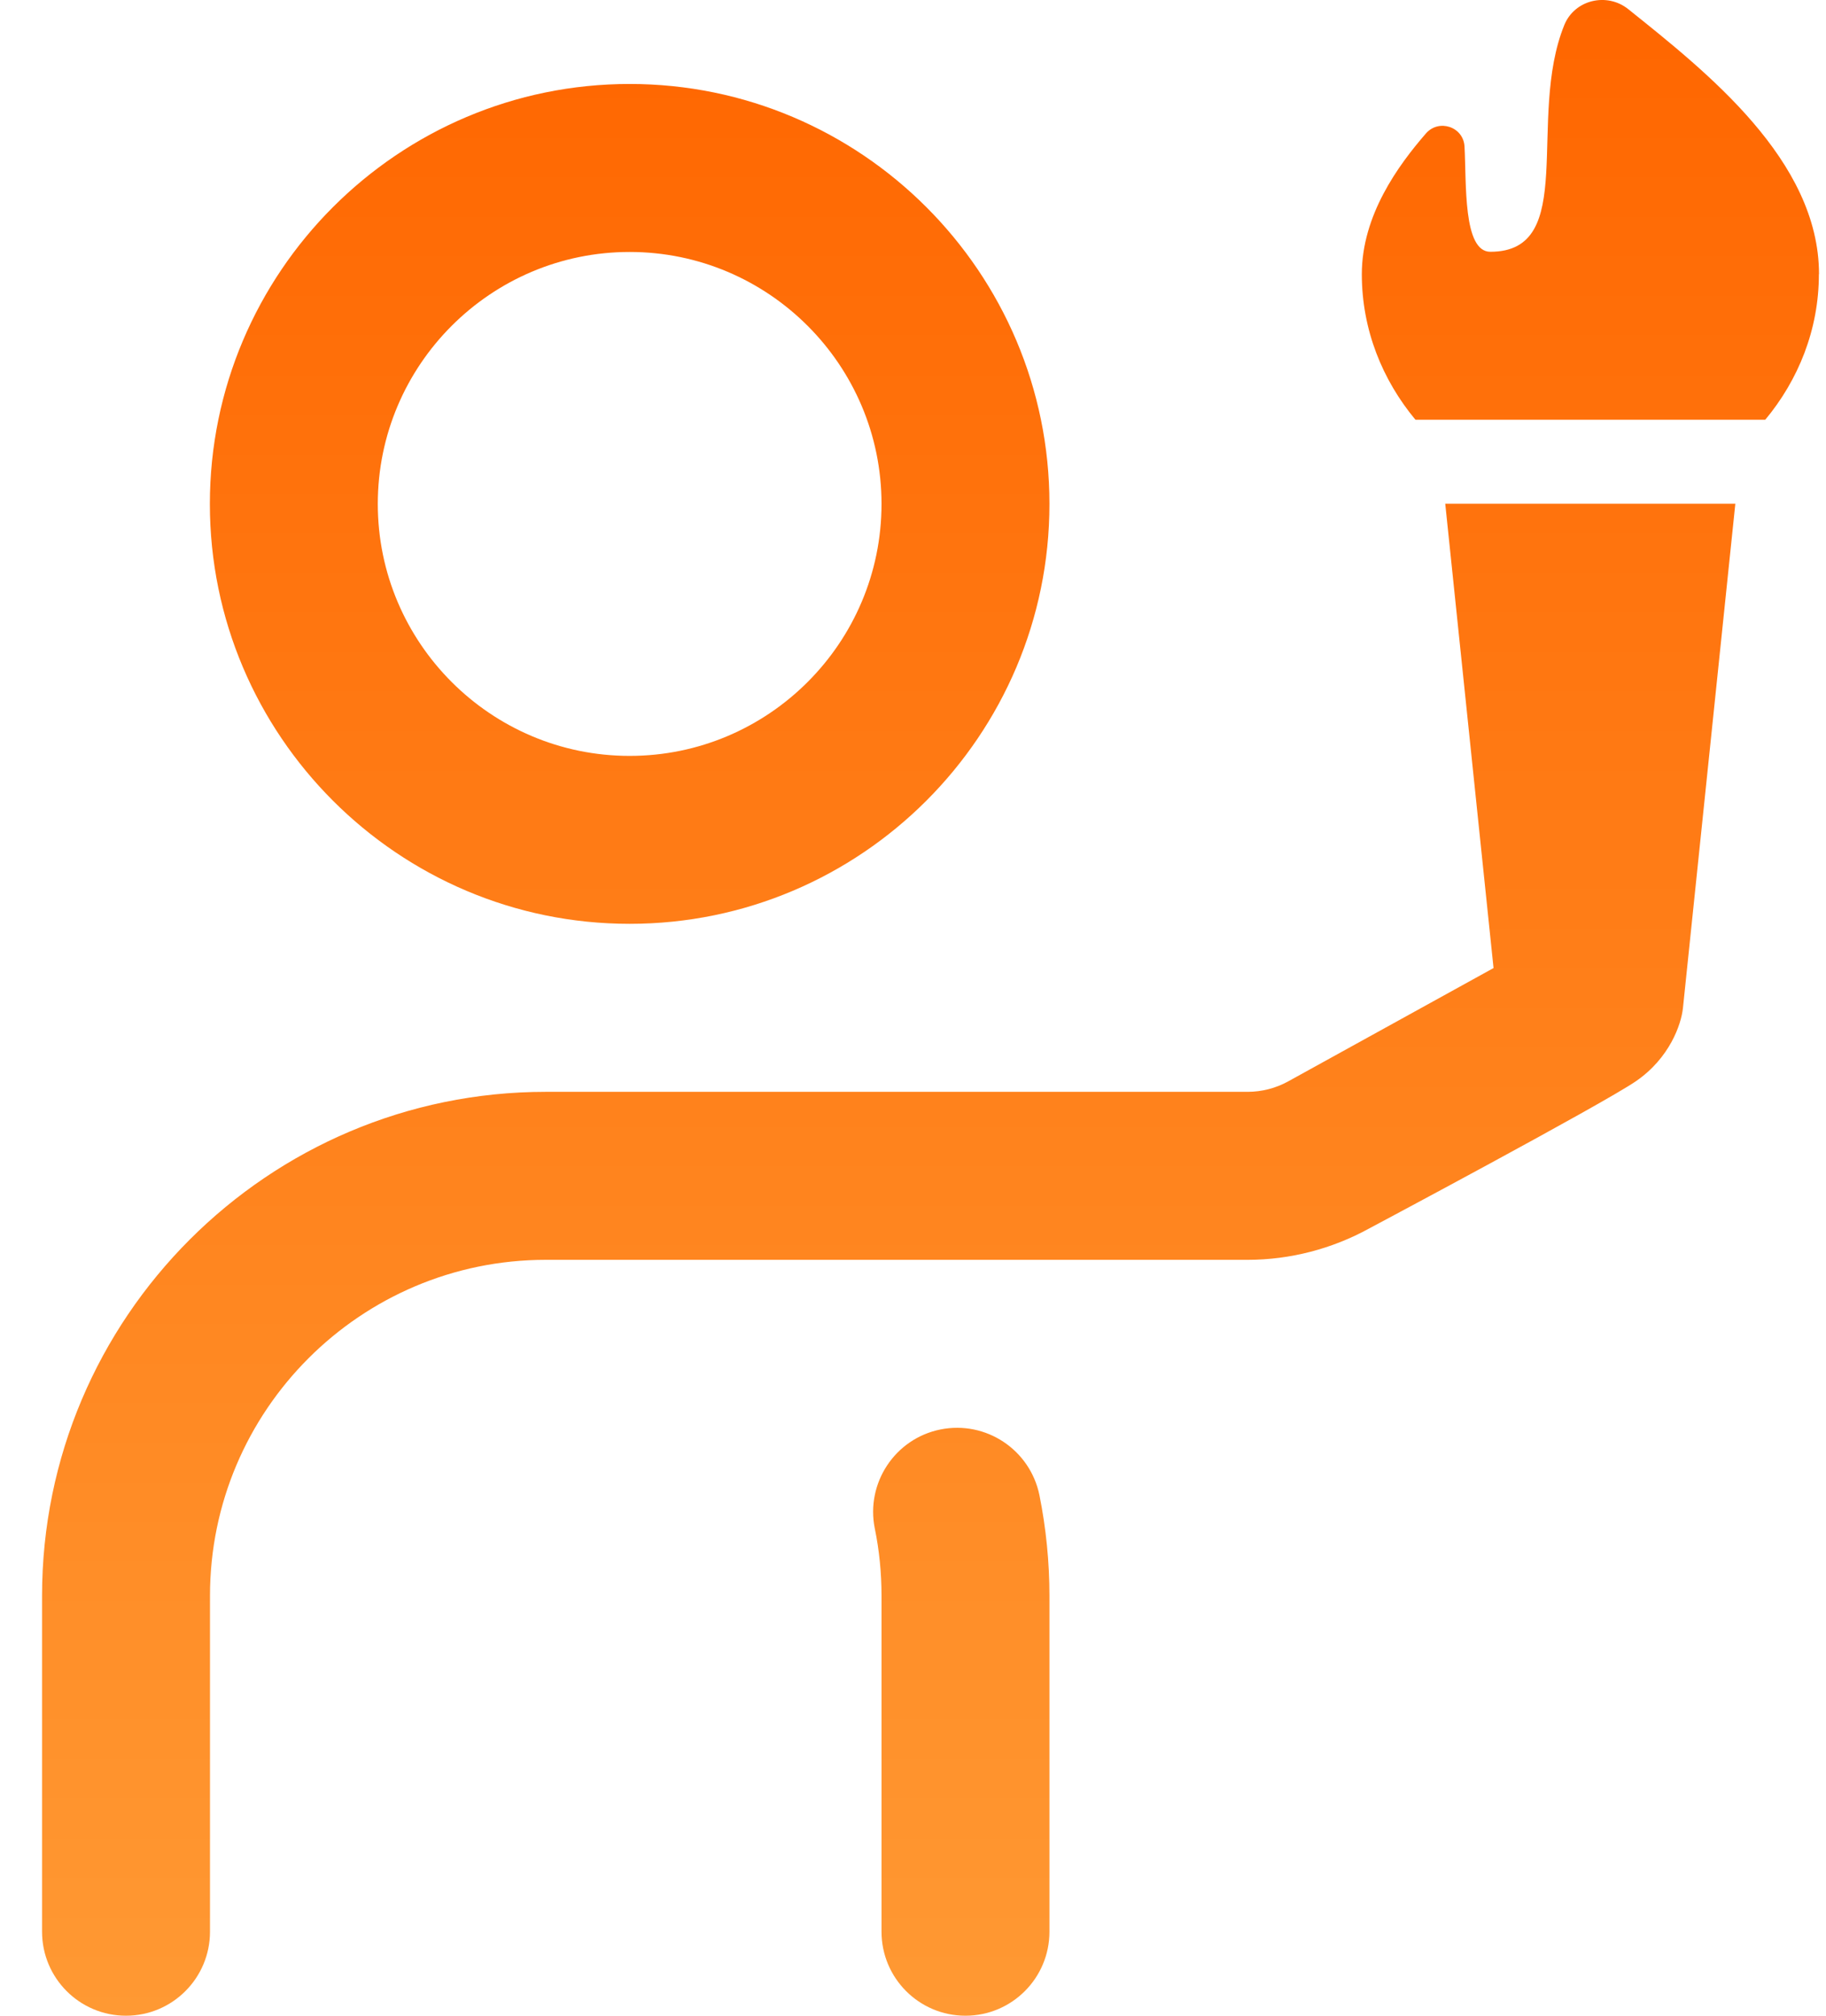<svg width="29" height="32" viewBox="0 0 29 32" fill="none" xmlns="http://www.w3.org/2000/svg">
<path d="M10 14.666C13.676 14.666 16.667 11.676 16.667 8C16.667 4.324 13.676 1.333 10 1.333C6.324 1.333 3.333 4.324 3.333 8C3.333 11.676 6.324 14.666 10 14.666ZM10 4C12.205 4 14 5.794 14 8C14 10.205 12.205 12 10 12C7.795 12 6 10.205 6 8C6 5.794 7.795 4 10 4ZM16.508 23.736C16.613 24.259 16.667 24.796 16.667 25.333V30.666C16.667 31.402 16.071 32 15.333 32C14.596 32 14 31.402 14 30.666V25.333C14 24.972 13.965 24.613 13.893 24.264C13.748 23.543 14.215 22.838 14.936 22.693C15.659 22.548 16.36 23.015 16.508 23.736ZM22.953 7.997H27.56L26.728 16.004C26.701 16.259 26.52 16.796 25.979 17.166C25.437 17.537 21.747 19.501 21.747 19.501C21.157 19.826 20.489 20 19.815 20H8.668C5.727 20 3.335 22.392 3.335 25.333V30.666C3.335 31.402 2.739 32 2.001 32C1.264 32 0.668 31.402 0.668 30.666V25.333C0.668 20.921 4.256 17.333 8.668 17.333H19.815C20.039 17.333 20.261 17.276 20.457 17.168L23.72 15.368L22.953 7.997ZM28.887 4.353C28.887 5.236 28.559 6.034 28.035 6.664H22.48C21.956 6.034 21.628 5.236 21.628 4.353C21.628 3.416 22.207 2.625 22.645 2.12C22.851 1.882 23.241 2.012 23.259 2.325C23.291 2.91 23.233 3.997 23.669 3.997C25.071 3.997 24.24 1.886 24.844 0.397C25.007 -0.004 25.52 -0.126 25.859 0.145C27.101 1.14 28.889 2.545 28.889 4.353H28.887Z" fill="url(#paint0_linear_194_521)"/>
<defs>
<linearGradient id="paint0_linear_194_521" x1="14.779" y1="32" x2="14.779" y2="-3.87578e-08" gradientUnits="userSpaceOnUse">
<stop stop-color="#FF9933"/>
<stop offset="1" stop-color="#FF6600"/>
</linearGradient>
</defs>
</svg>
